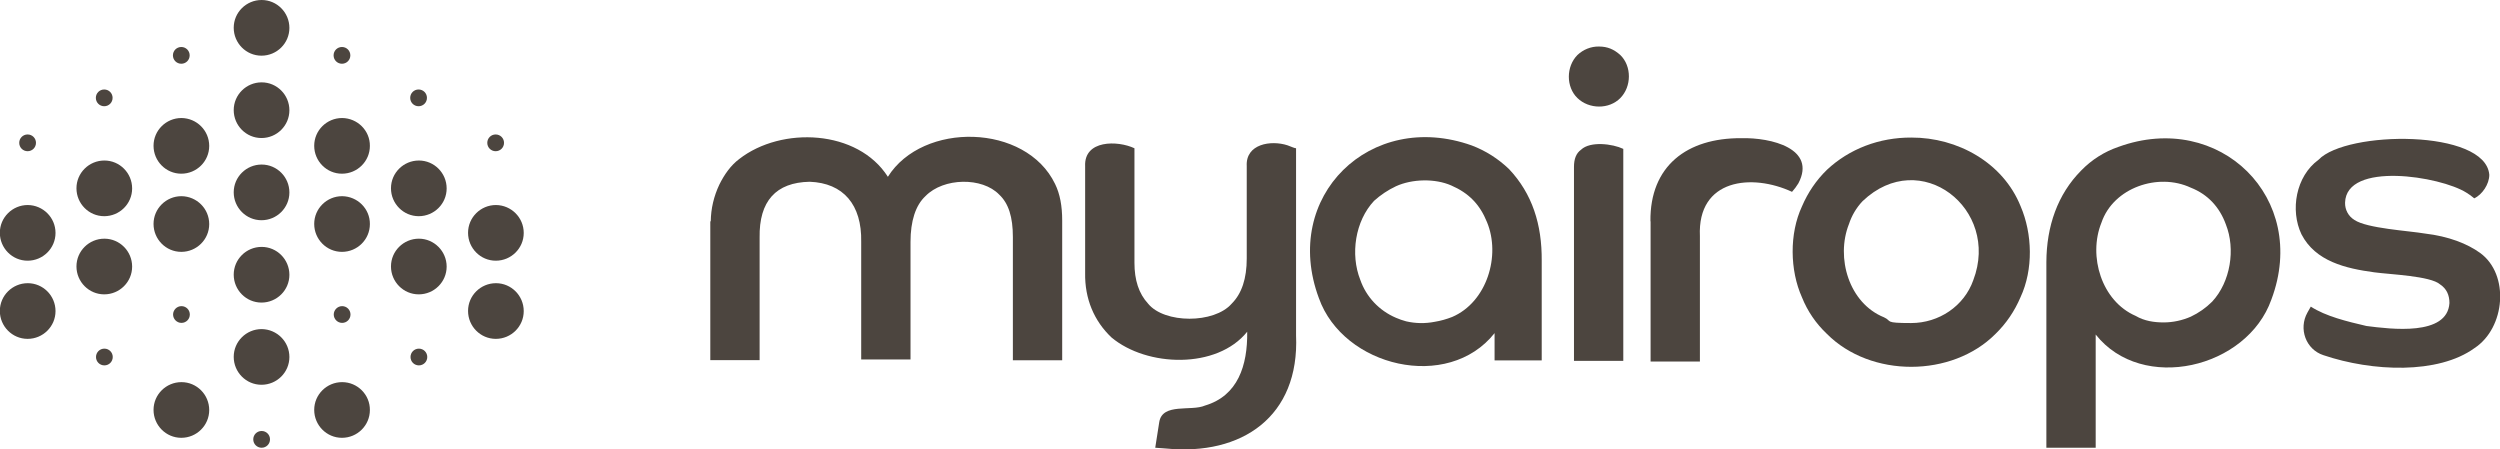 <?xml version="1.0" encoding="UTF-8"?>
<svg id="Layer_1" xmlns="http://www.w3.org/2000/svg" version="1.1" viewBox="0 0 1612 289.8">
  <!-- Generator: Adobe Illustrator 29.0.1, SVG Export Plug-In . SVG Version: 2.1.0 Build 192)  -->
  <defs>
    <style>
      .st0 {
        fill: #4c453f;
      }
    </style>
  </defs>
  <g>
    <path class="st0" d="M67.3,224.8c-3,0-5.4,2.4-5.4,5.4s2.4,5.4,5.4,5.4,5.4-2.4,5.4-5.4-2.4-5.4-5.4-5.4"/>
    <path class="st0" d="M122.4,202.8c0-3-2.4-5.4-5.4-5.4s-5.4,2.5-5.4,5.4,2.4,5.4,5.4,5.4,5.4-2.4,5.4-5.4"/>
    <path class="st0" d="M168.7,277.9c-3,0-5.4,2.4-5.4,5.4s2.4,5.4,5.4,5.4,5.4-2.4,5.4-5.4-2.4-5.4-5.4-5.4"/>
    <path class="st0" d="M17.8,97.5c3,0,5.4-2.4,5.4-5.4s-2.4-5.4-5.4-5.4-5.4,2.4-5.4,5.4,2.4,5.4,5.4,5.4"/>
    <path class="st0" d="M67.2,68.5c3,0,5.4-2.4,5.4-5.4s-2.4-5.4-5.4-5.4-5.4,2.4-5.4,5.4,2.4,5.4,5.4,5.4Z"/>
    <path class="st0" d="M117,76.1c-9.9,0-18,8-18,17.9s8,18,17.9,18,18-8,18-17.9-8-17.9-17.9-18Z"/>
    <path class="st0" d="M17.9,132.2C8,132.2-.1,140.2-.1,150.1s8,18,17.9,18,18-8,18-17.9-8-17.9-17.9-18Z"/>
    <path class="st0" d="M67.3,103.5c-9.9,0-18,8-18,17.9s8,18,17.9,18,18-8,18-17.9-8-18-17.9-18Z"/>
    <path class="st0" d="M117,126.5c-9.9,0-18,8-18,17.9s8,18,17.9,18,18-8,18-17.9-8-17.9-17.9-18Z"/>
    <path class="st0" d="M168.7,53.1c-9.9,0-18,8-18,17.9s8,18,17.9,18,18-8,18-17.9-8-18-17.9-18Z"/>
    <path class="st0" d="M168.7,106.1c-9.9,0-18,8-18,17.9s8,18,17.9,18,18-8,18-17.9-8-18-17.9-18Z"/>
    <path class="st0" d="M67.3,153.9c-9.9,0-18,8-18,17.9s8,18,17.9,18,18-8,18-17.9-8-18-17.9-18Z"/>
    <path class="st0" d="M168.7,0c-9.9,0-18,8-18,17.9s8,18,17.9,18,18-8,18-17.9S178.6,0,168.7,0Z"/>
    <path class="st0" d="M168.7,159.2c-9.9,0-18,8-18,17.9s8,18,17.9,18,18-8,18-17.9-8-18-17.9-18Z"/>
    <path class="st0" d="M270.1,224.8c-3,0-5.4,2.4-5.4,5.4s2.4,5.4,5.4,5.4,5.4-2.4,5.4-5.4-2.4-5.4-5.4-5.4"/>
    <path class="st0" d="M226,202.8c0-3-2.4-5.4-5.4-5.4s-5.4,2.5-5.4,5.4,2.4,5.4,5.4,5.4,5.4-2.4,5.4-5.4"/>
    <path class="st0" d="M319.6,97.5c3,0,5.4-2.4,5.4-5.4s-2.4-5.4-5.4-5.4-5.4,2.4-5.4,5.4,2.4,5.4,5.4,5.4"/>
    <path class="st0" d="M269.9,68.5c3,0,5.4-2.4,5.4-5.4s-2.4-5.4-5.4-5.4-5.4,2.4-5.4,5.4,2.4,5.4,5.4,5.4Z"/>
    <path class="st0" d="M220.6,76.1c-9.9,0-18,8-18,17.9s8,18,17.9,18,18-8,18-17.9c.1-9.9-8-17.9-17.9-18Z"/>
    <path class="st0" d="M319.8,132.2c-9.9,0-18,8-18,17.9s8,18,17.9,18,18-8,18-17.9-8-17.9-17.9-18Z"/>
    <path class="st0" d="M270.1,103.5c-9.9,0-18,8-18,17.9s8,18,17.9,18,18-8,18-17.9-8-18-17.9-18Z"/>
    <path class="st0" d="M220.6,126.5c-9.9,0-18,8-18,17.9s8,18,17.9,18,18-8,18-17.9c.1-9.9-8-17.9-17.9-18Z"/>
    <path class="st0" d="M270.1,153.9c-9.9,0-18,8-18,17.9s8,18,17.9,18,18-8,18-17.9-8.1-18-17.9-18Z"/>
    <path class="st0" d="M116.9,41.1c3,0,5.4-2.4,5.4-5.4s-2.4-5.4-5.4-5.4-5.4,2.4-5.4,5.4,2.4,5.4,5.4,5.4Z"/>
    <path class="st0" d="M220.5,41.1c3,0,5.4-2.4,5.4-5.4s-2.4-5.4-5.4-5.4-5.4,2.4-5.4,5.4,2.4,5.4,5.4,5.4Z"/>
    <path class="st0" d="M168.7,212.2c-9.9,0-18,8-18,17.9s8,18,17.9,18,18-8,18-17.9-8-17.9-17.9-18Z"/>
    <path class="st0" d="M117,246.4c-9.9,0-18,8-18,17.9s8,18,17.9,18,18-8,18-17.9-8-18-17.9-18Z"/>
    <path class="st0" d="M220.6,246.4c-9.9,0-18,8-18,17.9s8,18,17.9,18,18-8,18-17.9c.1-9.9-8-18-17.9-18Z"/>
    <path class="st0" d="M17.9,182.6C8,182.6-.1,190.6-.1,200.5s8,18,17.9,18,18-8,18-17.9-8-18-17.9-18Z"/>
    <path class="st0" d="M319.8,182.6c-9.9,0-18,8-18,17.9s8,18,17.9,18,18-8,18-17.9-8-18-17.9-18Z"/>
  </g>
  <path class="st0" d="M458.3,142.7c.1-8.2,2-16.2,5.5-23.6,3.2-6.5,7.4-12.5,12.9-16.6,27.3-21.2,76.4-19,95.8,11.5,22.5-35.8,89-34.4,107.8,4.6,3.2,6.5,4.6,14.3,4.6,23.6v90.1h-31.8v-79.5c0-12.9-2.8-21.7-8.8-27.3-10.9-11.4-35.9-11-47.5.9-6.5,6-9.7,16.2-9.7,29.6v75.8h-31.8v-75.8c.5-24.1-11.6-38-33.2-38.8-21.8.4-32.7,12.5-32.3,36v79h-31.8v-89.5h.3Z"/>
  <path class="st0" d="M1014.9,107.6c0-5.1,1.4-8.8,4.6-11.1,5.9-5.6,20.3-3.8,27.2-.5v136.7h-31.8v-125.1Z"/>
  <path class="st0" d="M1064.2,142.7c-.4-35.7,23.6-53.8,58.5-53.6,19.4-.5,48.7,6.7,36.9,29.1-1.2,2-2.6,3.8-4.1,5.5-25.8-12-61.1-8.5-59.4,28.6v80.8h-31.8v-90.4h0Z"/>
  <path class="st0" d="M1302.9,133c-11.3-28.1-40.6-44.4-70.5-44.3-20.6-.1-40,7.3-54.4,20.8-6.9,6.7-12.3,14.7-16.1,23.6-8.2,17.6-7.8,41.2,0,58.6,3.6,9,9.1,17,16.1,23.6,28.3,28.4,80.6,28.2,108.7,0,6.9-6.7,12.3-14.7,16.1-23.6,8.4-18,7.7-41,.1-58.7M1272.4,180.6c-5.9,16.8-22.2,27.7-40.1,27.7s-12-1.2-17.5-3.7c-22.6-9.1-31.2-38.4-22.6-60.1,1.8-5.5,4.8-10.6,8.8-14.8,37.2-35.5,88.9,5,71.4,50.9"/>
  <path class="st0" d="M1366,94.7c-9.1,3.1-17.3,8.3-24,15.2-15.3,15.4-22.4,36-22.5,59.1v119.7h31.8v-73c30,37.9,97.6,21.9,113.3-22.6,24.6-65.4-33.5-122.1-98.6-98.4M1426.4,194.5c-4,4-8.7,7.3-13.8,9.7-5.5,2.4-11.5,3.7-17.5,3.7s-12.4-.9-18-4.2c-22-9.5-30.8-38.5-22.1-60.1,7.7-22.7,36.7-32.4,57.6-22.6,11,4.3,18.6,12.6,22.6,23.6,6.4,16.1,3,37.2-8.8,49.9"/>
  <path class="st0" d="M973,109c-6.9-6.6-15-11.8-24-15.2-65.3-23.3-123,32.8-98.6,98.4,15.8,44.5,83.3,60.5,113.3,22.6v17.6h30.4v-64.2c.2-23.5-6.1-43.3-21.1-59.2M936.3,204.4c-3.6,1.4-7.4,2.5-11.2,3.1-6.1,1.2-12.3,1.1-18.4-.3-2.3-.6-4.5-1.4-6.6-2.3-10.8-4.6-19.2-13.5-23-24.5-6.5-16.4-3.3-37.9,8.9-50.9,4.2-3.8,9-7,14.1-9.4,10.5-4.8,25.3-5.1,35.7-.5,11.3,4.9,18.4,12.2,23,23.6,9,21.6,0,51.6-22.5,61.2"/>
  <path class="st0" d="M1490,197.7c9.7,6.3,23.5,9.6,35.9,12.5,15.6,2,52.2,6.7,53.5-14.8,0-5.1-1.8-9.2-6-12-6.2-5.5-32.1-6.4-42.4-7.8-18.6-2.5-38-7.1-47-24.5-7.4-15.5-3.7-37.4,11-48.1,18-18.9,107.7-19.8,110.1,9.7,0,6.1-4.6,12.8-9.7,15.2-1.6-1.4-3.3-2.6-5.1-3.7-16.8-10.6-77.5-20.3-78.2,6.5-.1,4.5,2.1,8.7,6,11.1,8.1,5.5,35.1,7,45.6,8.8,15.2,1.8,27.2,6.5,35.5,12.5,19.1,13.9,16.3,48.3-3.7,61.4-23.4,16.9-65.8,15.2-97.4,4.5-11.3-3.7-16.1-17-10.3-27.4l2.2-3.9Z"/>
  <path class="st0" d="M751.8,289.2c48.9,4.8,86.2-20.5,83.9-73v-120.6c-.9,0-2.8-.9-5.5-1.9-10.7-3.5-27.1-.9-26.3,13.4v59.6c0,12.9-3.2,22.6-9.7,29.1-11.3,13-43.4,12.9-53.9,0-6-6.5-8.8-15.2-8.8-26.3v-73.9c-10.8-5.1-32.6-5.5-31.8,11.6v68.8c-.3,16.7,5.8,31,17,41.6,22.8,19.1,68,20.6,87.5-3.7.3,21.8-6,41.3-27.2,47.6-8.9,3.9-27.4-1.9-29.5,10.6l-2.6,16.6,6.9.5Z"/>
  <path class="st0" d="M1031,30c5.5,0,9.7,1.8,13.8,5.5,7.4,7.2,7.3,20.3,0,27.7-7.2,7.4-20.2,7.3-27.7,0-7.4-7.2-7.3-20.3,0-27.7,3.8-3.6,8.8-5.6,13.9-5.5"/>
</svg>